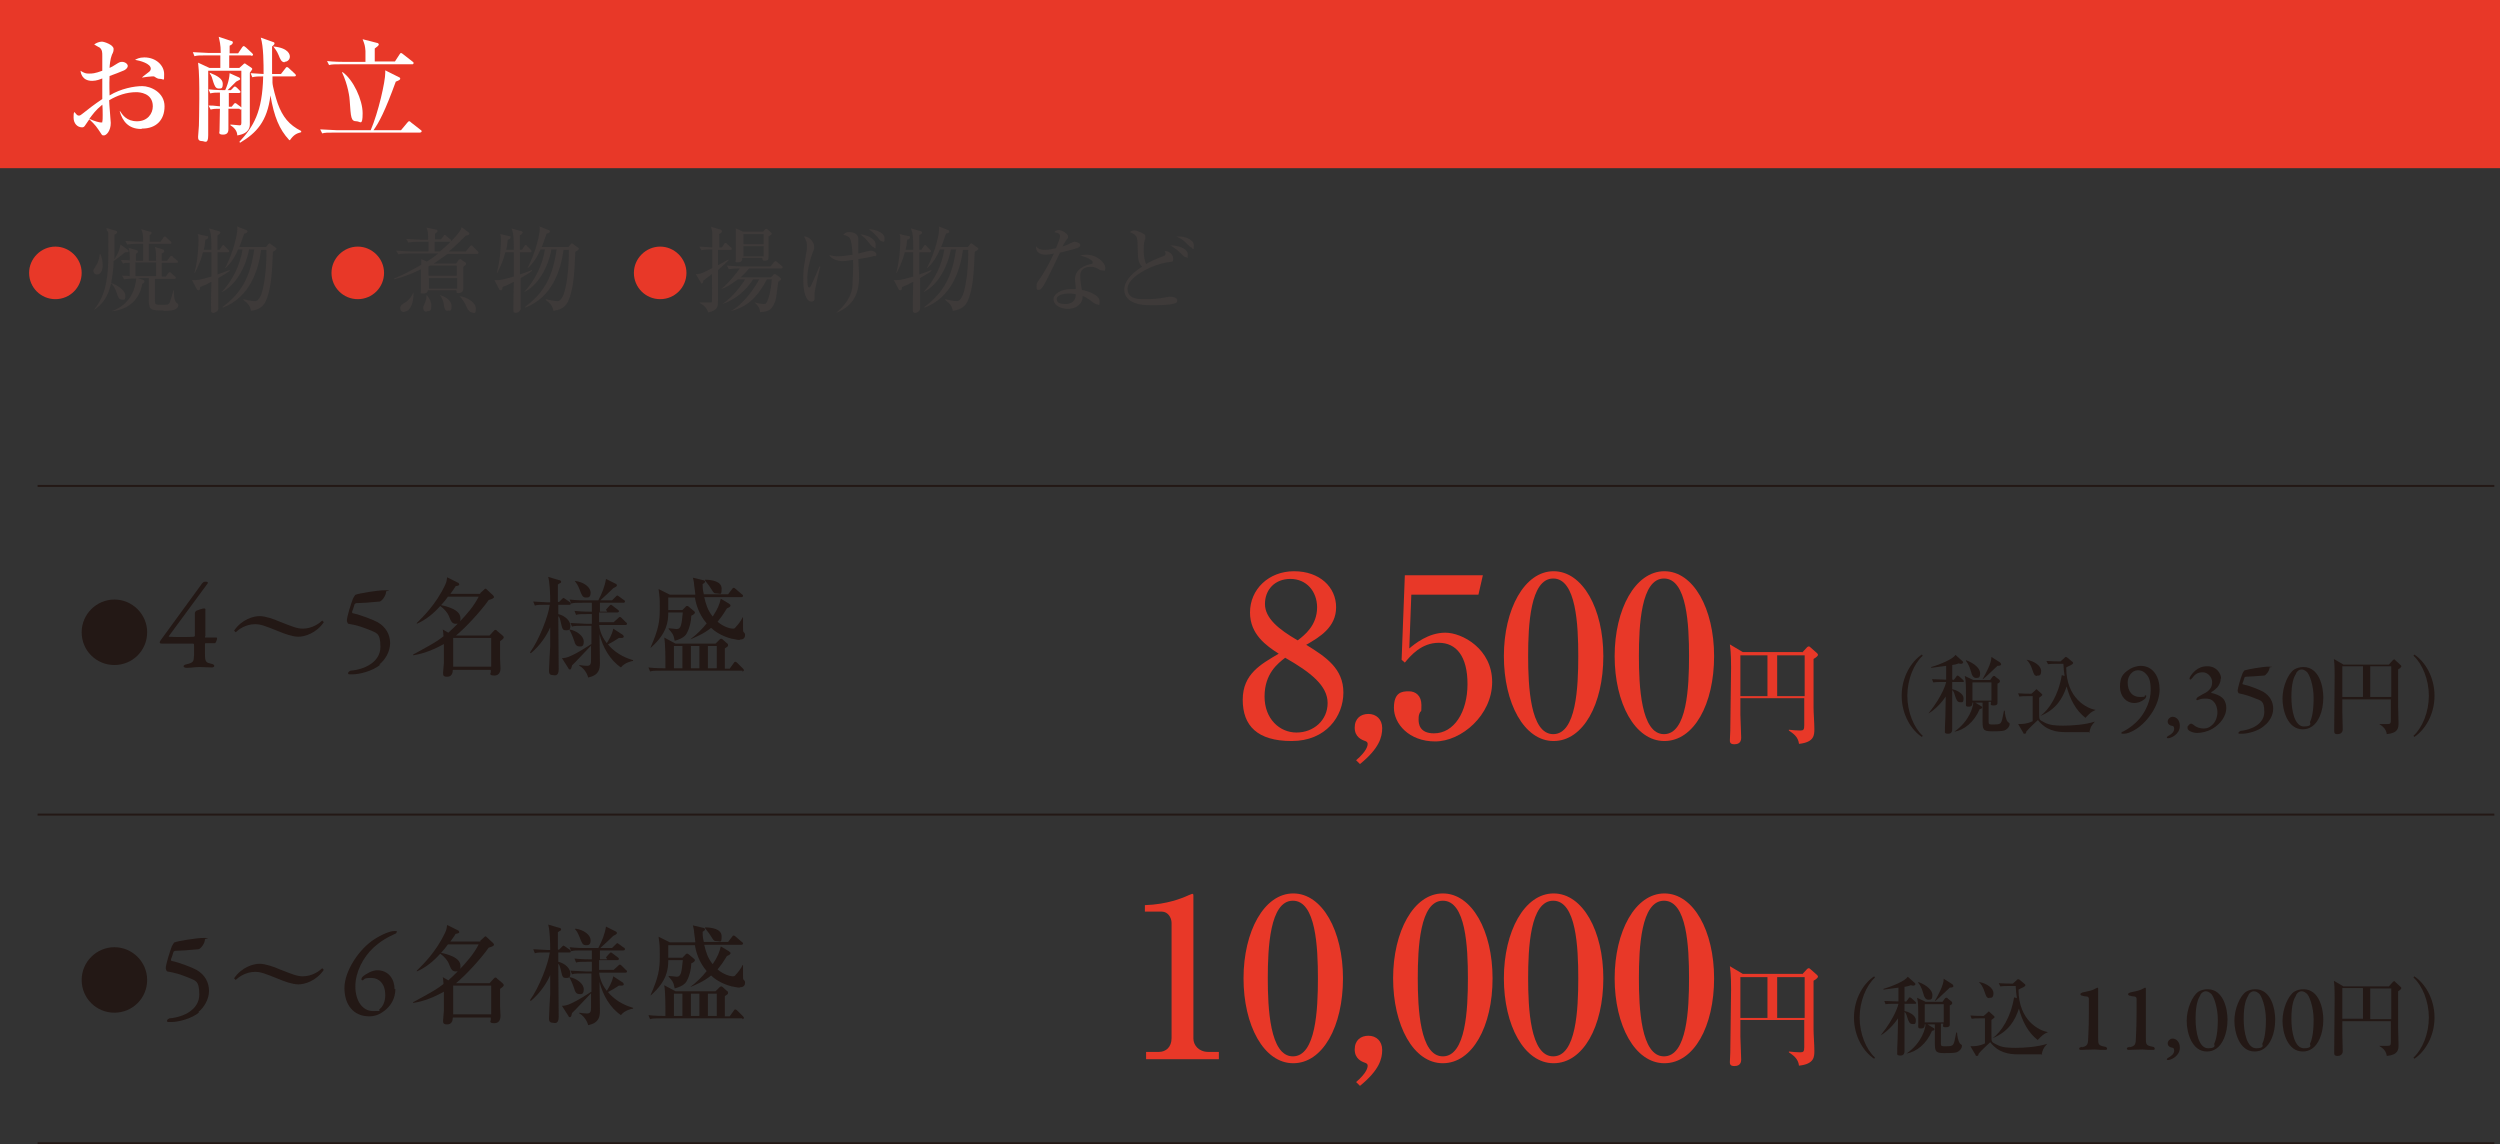 <?xml version="1.0" encoding="UTF-8"?>
<svg id="_レイヤー_2" data-name="レイヤー_2" xmlns="http://www.w3.org/2000/svg" viewBox="0 0 618.4 283">
  <rect x="0" y="0" width="618.4" height="283" fill="#333333" stroke="none"/>
  <defs>
    <style>
      .cls-1 {
        fill: none;
        stroke: #231815;
        stroke-miterlimit: 10;
        stroke-width: .5px;
      }

      .cls-2 {
        fill: #e83828;
      }

      .cls-3 {
        fill: #231815;
      }

      .cls-4 {
        fill: #3e3a39;
      }

      .cls-5 {
        fill: #fff;
      }
    </style>
  </defs>
  <g id="_レイヤー_2-2" data-name="レイヤー_2">
    <g>
      <path class="cls-3" d="M36.4,156.4c0,4.5-3.6,8.1-8.1,8.1s-8.1-3.6-8.1-8.1,3.7-8.1,8.1-8.1,8.1,3.6,8.1,8.1Z"/>
      <path class="cls-3" d="M50.7,157.5c0,0,0,.2.1.2h2.7c.1,0,.2,0,.2.2,0,.3-.3,1.1-.5,1.2h-2.3c0,0-.2,0-.2.2,0,.4,0,1.8,0,2.5,0,2,.3,2.1,1.6,2.4.5.1.7.3.7.5s-.1.4-.7.4c-.7,0-2-.1-2.9-.1-1.1,0-2.2.2-3.2.2-.5,0-.8-.2-.8-.4s.3-.4.8-.5c1.8-.4,1.7-.8,1.8-2.3,0-.6,0-2.2,0-2.4s0-.3-.2-.4c-.8,0-6.6,0-7.8,0-.3,0-.5-.1-.5-.3,0-.3.4-.7.8-1.3l9.7-13.3c.2-.2.4-.4.6-.4h.4c.3,0,.4.1.4.2s0,.2-.1.3l-9.5,12.9c-.1.2,0,.2,0,.2,1.2.1,5.2.1,6.2,0,0,0,.2-.2.2-.2v-5.7c0-.1.2-.4.3-.5.4-.2,1.6-.6,2-.6s.3.2.3.8v6Z"/>
      <path class="cls-3" d="M73.8,157.5c-1.5,0-3.6-.8-4.8-1.3-3.5-1.4-4.5-1.8-5.9-1.8-2.4,0-4.2,1.4-4.8,2l-.4-.4c1.9-2.8,4.8-3.6,6.3-3.6s3.7.8,4.8,1.3c3.3,1.3,4.5,1.8,5.9,1.8,2.4,0,4.2-1.4,4.8-2l.4.4c-1.9,2.8-4.8,3.6-6.3,3.6Z"/>
      <path class="cls-3" d="M94.1,164.4c-1.9,1.6-5.2,2.4-6.8,2.4s-.5,0-.7,0c-.3,0-.5,0-.5-.3s.4-.5.6-.6c3.6-.3,7.4-2.2,7.4-5.9s-1.1-3.4-3-4.3c-1.5-.6-3-1.1-4.9-1.4-.2,0-.4-.6-.4-.8,0-.9,1-4.1,1.5-5.4.2-.3.5-1,.7-1,.7-.3,5.3-1.1,7.3-1.1s.2.2.2.3c0,1.2-1.2,2.5-1.6,2.5-1.8.2-4.8.4-5.8.4-.1,0-.4.2-.4.3-.2.7-.5,1.6-.6,1.8,0,.2,0,.4.2.4,1.9.4,5,1.6,6.1,2.2,2.1,1.2,3.1,3.1,3.1,5.2s-1.2,4.1-2.7,5.3Z"/>
      <path class="cls-3" d="M118.8,146.7l1-.9c.1-.1.2-.2.3-.2s.3.2.4.3l1.5,1.4c.1.1.2.3.2.4,0,.3-.8.6-1.3.7-2.2,3.1-5.9,7-8.1,8.8h8.3l1-1.1c.2-.2.3-.3.4-.3s.3,0,.5.3l1.2,1c.2.2.4.3.4.6s-.6.7-.9.9c0,3.2,0,3.6,0,4.4,0,.4.1,2,.1,2.3s0,1.8-1.5,1.8-.9-.6-.9-.8v-.6h-9.4c0,1-.4,1.7-1.4,1.7s-1-.4-1-1,.2-2,.2-2.4c0-1.8,0-4.1,0-4.7-3.7,2.1-6.4,2.6-7.6,2.8v-.2c5.5-3,5.8-3.2,7.5-4.5,0-.3-.1-1.5-.2-1.7l1.4.8c.5-.4,1.6-1.5,2.7-2.6,1.8-1.9,3.6-3.9,4.8-6.3h-7.6c-.4.6-.9,1.2-1.7,2.1.6.1,1.9.4,3.1,1,.7.4,1.7,1,1.7,2.3s-.6,1.3-1.2,1.3c-.9,0-1.2-.7-1.7-2-.3-.7-1.1-1.7-2.1-2.4-1.6,1.8-3.5,3.4-5.8,4.4v-.2c1.4-1.4,4.7-4.5,7-9.4.4-.8.4-1.3.5-1.9l2.6,1.3c.2,0,.4.3.4.5s-.3.3-.9.4c-.2.4-.5.8-1.3,1.9h7.4ZM112.1,157.8v7.1h9.4v-7.1h-9.4Z"/>
      <path class="cls-3" d="M135.1,149.6c-1.6,0-2.2,0-2.8.2l-.4-1c1.6.1,3.4.2,3.7.2h.5c0-2.1-.1-4.9-.5-6.3l2.7.8c.3,0,.5.2.5.4s-.1.3-.2.3c-.3.2-.4.2-.6.4,0,.8,0,3,0,4.3h.3l.7-.7c.2-.2.3-.3.4-.3s.3.2.5.3l1,.7c.1,0,.3.2.3.4,0,.3-.2.3-.4.3h-2.7c0,.4,0,1.8,0,2.3,1.7.4,3,1.7,3,2.9s-.6,1.1-1.2,1.1-.8-.3-1-1.2c-.4-1.8-.5-2-.8-2.3,0,2.1.1,11.3.1,13.2s-1.2,1.4-1.4,1.4c-.7,0-1-.3-1-1s.2-4.7.3-6.2c0-.7,0-3.9,0-4.6-.8,1.9-2.5,4.5-4.8,6.4l-.2-.2c2.3-3.2,4.5-8.9,4.9-11.8h-.8ZM149.9,150.8l.8-.9c.3-.3.3-.3.4-.3s.2,0,.5.3l1.2.9c.1.1.3.2.3.4s-.2.3-.4.3h-4.5v2.4h3.6l1.1-1c.2-.2.3-.3.4-.3.2,0,.4.2.5.3l1,1c.2.1.3.3.3.4,0,.2-.2.3-.4.3h-6.5c.2,1.9,1.1,3.5,1.9,4.5.3-.5,1.3-2,1.6-3.6l2.3,1.5c.2.1.3.4.3.5,0,.2-.3.3-.4.3-.4,0-.5,0-.8,0-.7.5-1.9,1.2-2.7,1.6,2.2,2.7,5.2,3.6,6.2,3.9v.2c-.3,0-2.1.4-3,1.6-2.7-1.8-4.5-5-5.3-8.2,0,.5.1,6.8.1,7.1,0,1.5-.2,3-2.9,3.6-.4-1.5-1.5-2.6-2.2-2.9v-.2c.6.1,1.3.2,1.9.2.9,0,1-.5,1-1.6s0-2.9,0-3.4l-3.9,4.1c-.3.3-.5.5-.8.8-.2.9-.3,1-.5,1s-.3,0-.4-.3l-1.6-2.5c.5,0,1.3-.1,2.3-.6,1.6-.7,3.9-2.2,5-2.9v-4.5h-2c-1.6,0-2.2,0-2.8.2l-.4-.9c1.6.1,3.5.2,3.8.2h1.5v-2.4h-1.1c-1.6,0-2.2,0-2.8.2l-.4-1c1.6.2,3.4.2,3.7.2h.6v-2.2h-2.3c-1.6,0-2.2,0-2.8.2l-.4-1c1.6.2,3.1.2,3.8.2h3.3c.9-1.7,1.6-3.4,1.9-5.3l2.4,1.2c.1,0,.3.2.3.4s-.1.3-.9.7c-.6.6-2.2,2.1-3.2,3h2.9l.9-.9c.2-.2.3-.3.4-.3s.1,0,.5.3l1.1.8c.1,0,.3.2.3.4s-.2.3-.4.3h-5.8v2.2h1.8ZM140.9,155.7c1.7.3,3.5,1.6,3.5,3s-.7,1.2-1.1,1.2c-.8,0-1.1-.7-1.2-1.2-.6-1.7-.9-2.3-1.3-3h.1ZM142.3,143.7c2.2.3,3.8,1.6,3.8,2.9s-.7,1.2-1.2,1.2c-.8,0-1-.6-1.5-1.9-.5-1.3-.9-1.8-1.2-2.1h.1Z"/>
      <path class="cls-3" d="M183.7,165.9h-20.1c-1.6,0-2.2,0-2.8.2l-.4-1c1.6.2,3.5.2,3.8.2h.4c0-2.5,0-6-.3-7.6l2.8,1.5h9.9l.9-.9c.2-.2.3-.3.5-.3s.3.1.4.2l1,.9c.1,0,.3.2.3.5s-.2.4-.8.8c0,.8,0,4.3,0,5h1.2l1-1.4c.1-.2.2-.3.4-.3s.4.2.5.3l1.4,1.4c.2.2.2.3.2.4,0,.2-.2.3-.4.3ZM182.9,158.3c-.6,0-1.6-.3-1.9-.3-2.7-.7-4.4-2-5.1-2.7-1.8,1.5-4.1,2.4-5,2.8h-.1c1.6-1.2,2.9-2.5,4-3.9-2-2.3-2.7-5-2.9-6.4h-6.6c0,.9,0,1.7,0,3.1h3.5l.7-.7c.2-.3.3-.3.5-.3s.3.1.4.2l1.2,1s.3.2.3.4-.2.5-.9.8c0,1.2-.4,3-1,4.1-.3.7-.9,1.5-3.1,2.1-.3-1.6-.6-1.9-1.5-2.9v-.2c.3,0,1.8.2,2,.2,1.1,0,1.2-1.2,1.5-4.1h-3.6c0,2.1-.2,5.1-4.3,8.7h-.1c2-4.5,2.3-6.5,2.3-9.5s0-2.7-.3-5l2.8,1.4h6.3c0-.3-.2-1.6-.3-2.4,0-.6-.2-1.3-.3-1.8l2.5.6c.3,0,.5.2.5.4s-.3.4-.6.6c0,.6,0,1.3.3,2.5h6l1-1.3c.2-.3.3-.3.4-.3s.3.1.5.3l1.5,1.3c.2.1.3.2.3.4s-.2.3-.4.3h-9.2c.4,1.7.8,3.2,2.1,4.8,1.3-2,1.6-2.8,2-4.4l2,1.2c.3.2.4.3.4.5s-.2.4-.9.7c-1.1,1.8-1.5,2.3-2.3,3.3,1.5,1.3,3.2,1.7,3.7,1.7s.6-.1.8-.4c.5-.5,1.3-1.5,1.7-2.4h.1c0,.4,0,2.3,0,2.7s0,.7.1.9c.3.3.4.4.4.8,0,1.1-1,1.1-1.2,1.1ZM168.8,159.8h-2.1v5.5h2.1v-5.5ZM173,159.8h-2.1v5.5h2.1v-5.5ZM177.3,146.8c-.7,0-.8-.2-1.3-1-.5-.8-.7-1.1-1.6-2.2v-.2c1.7,0,4.1.4,4.1,2.2s-.3,1.2-1.2,1.2ZM177.3,159.8h-2.2v5.5h2.2v-5.5Z"/>
      <path class="cls-3" d="M36.4,242.4c0,4.5-3.6,8.1-8.1,8.1s-8.1-3.6-8.1-8.1,3.7-8.1,8.1-8.1,8.1,3.6,8.1,8.1Z"/>
      <path class="cls-3" d="M49.3,250.4c-1.9,1.6-5.2,2.4-6.8,2.4s-.5,0-.7,0c-.3,0-.5,0-.5-.3s.4-.5.6-.6c3.6-.3,7.4-2.2,7.4-5.9s-1.1-3.4-3-4.3c-1.5-.6-3-1.1-4.9-1.4-.2,0-.4-.6-.4-.8,0-.9,1-4.1,1.5-5.4.2-.3.5-1,.7-1,.7-.3,5.3-1.1,7.3-1.1s.2.2.2.3c0,1.2-1.2,2.5-1.6,2.5-1.8.2-4.8.4-5.8.4-.1,0-.4.2-.4.3-.2.7-.5,1.6-.6,1.8,0,.2,0,.4.2.4,1.9.4,5,1.6,6.1,2.2,2.1,1.2,3.1,3.1,3.1,5.2s-1.2,4.1-2.7,5.3Z"/>
      <path class="cls-3" d="M73.8,243.5c-1.5,0-3.6-.8-4.8-1.3-3.5-1.4-4.5-1.8-5.9-1.8-2.4,0-4.2,1.4-4.8,2l-.4-.4c1.9-2.8,4.8-3.6,6.3-3.6s3.7.8,4.8,1.3c3.3,1.3,4.5,1.8,5.9,1.8,2.4,0,4.2-1.4,4.8-2l.4.4c-1.9,2.8-4.8,3.6-6.3,3.6Z"/>
      <path class="cls-3" d="M97.8,244.6c0,2.5-1.2,4.3-2.8,5.5-1.2.9-2.3,1.3-3.7,1.3-3.8,0-6.1-2.8-6.1-7s3.6-9.6,7.3-12c2-1.3,4-2.1,5-2.1s.6,0,.6.3-.2.3-.6.5c-1.3.6-3,1.4-5.1,3.3-2.6,2.4-4.5,6.1-4.5,9.6s1.7,6.1,4.4,6.1,1.1-.1,1.6-.5c.8-.6,1.4-1.8,1.4-3.5,0-2.7-1.5-4.2-3.5-4.2s-1.6.4-2.1.6c0,0-.3,0-.3-.2s0-.4.3-.7c.3-.3,1.1-.8,1.7-1.1.6-.3,1.4-.5,1.9-.5,2.9,0,4.3,2.3,4.3,4.7Z"/>
      <path class="cls-3" d="M118.8,232.7l1-.9c.1-.1.2-.2.3-.2s.3.2.4.3l1.5,1.4c.1.1.2.3.2.4,0,.3-.8.6-1.3.7-2.2,3.1-5.9,7-8.1,8.8h8.3l1-1.1c.2-.2.3-.3.4-.3s.3,0,.5.3l1.2,1c.2.2.4.3.4.6s-.6.7-.9.9c0,3.2,0,3.6,0,4.4,0,.4.1,2,.1,2.3s0,1.8-1.5,1.8-.9-.6-.9-.8v-.6h-9.4c0,1-.4,1.7-1.4,1.7s-1-.4-1-1,.2-2,.2-2.4c0-1.8,0-4.1,0-4.7-3.7,2.1-6.4,2.6-7.6,2.8v-.2c5.5-3,5.8-3.2,7.5-4.5,0-.3-.1-1.5-.2-1.7l1.4.8c.5-.4,1.6-1.5,2.7-2.6,1.8-1.9,3.6-3.9,4.8-6.3h-7.6c-.4.6-.9,1.2-1.7,2.1.6.1,1.9.4,3.1,1,.7.4,1.7,1,1.7,2.3s-.6,1.3-1.2,1.3c-.9,0-1.2-.7-1.7-2-.3-.7-1.1-1.7-2.1-2.4-1.6,1.8-3.5,3.4-5.8,4.4v-.2c1.4-1.4,4.7-4.5,7-9.4.4-.8.4-1.3.5-1.9l2.6,1.3c.2,0,.4.3.4.5s-.3.3-.9.4c-.2.4-.5.8-1.3,1.9h7.4ZM112.1,243.8v7.1h9.4v-7.1h-9.4Z"/>
      <path class="cls-3" d="M135.1,235.6c-1.6,0-2.2,0-2.8.2l-.4-1c1.6.1,3.4.2,3.7.2h.5c0-2.1-.1-4.9-.5-6.3l2.7.8c.3,0,.5.2.5.4s-.1.3-.2.3c-.3.2-.4.2-.6.4,0,.8,0,3,0,4.3h.3l.7-.7c.2-.2.3-.3.4-.3s.3.2.5.3l1,.7c.1,0,.3.2.3.4,0,.3-.2.3-.4.3h-2.7c0,.4,0,1.8,0,2.3,1.7.4,3,1.7,3,2.9s-.6,1.1-1.2,1.1-.8-.3-1-1.2c-.4-1.8-.5-2-.8-2.3,0,2.1.1,11.3.1,13.2s-1.2,1.4-1.4,1.4c-.7,0-1-.3-1-1s.2-4.7.3-6.2c0-.7,0-3.9,0-4.6-.8,1.9-2.5,4.5-4.8,6.4l-.2-.2c2.3-3.2,4.5-8.9,4.9-11.8h-.8ZM149.9,236.8l.8-.9c.3-.3.3-.3.4-.3s.2,0,.5.3l1.2.9c.1.1.3.2.3.4s-.2.3-.4.3h-4.5v2.4h3.6l1.1-1c.2-.2.3-.3.4-.3.2,0,.4.2.5.3l1,1c.2.1.3.3.3.4,0,.2-.2.3-.4.3h-6.5c.2,1.9,1.1,3.5,1.9,4.5.3-.5,1.3-2,1.6-3.6l2.3,1.5c.2.1.3.4.3.5,0,.2-.3.3-.4.3-.4,0-.5,0-.8,0-.7.5-1.9,1.2-2.7,1.6,2.2,2.7,5.2,3.6,6.2,3.9v.2c-.3,0-2.1.4-3,1.6-2.7-1.8-4.5-5-5.3-8.2,0,.5.1,6.8.1,7.1,0,1.5-.2,3-2.9,3.6-.4-1.5-1.5-2.6-2.2-2.9v-.2c.6.1,1.3.2,1.9.2.9,0,1-.5,1-1.6s0-2.9,0-3.4l-3.9,4.1c-.3.3-.5.5-.8.8-.2.9-.3,1-.5,1s-.3,0-.4-.3l-1.6-2.5c.5,0,1.3-.1,2.3-.6,1.6-.7,3.9-2.2,5-2.9v-4.5h-2c-1.6,0-2.2,0-2.8.2l-.4-.9c1.6.1,3.5.2,3.8.2h1.5v-2.4h-1.1c-1.6,0-2.2,0-2.8.2l-.4-1c1.6.2,3.4.2,3.7.2h.6v-2.2h-2.3c-1.6,0-2.2,0-2.8.2l-.4-1c1.6.2,3.1.2,3.8.2h3.3c.9-1.7,1.6-3.4,1.9-5.3l2.4,1.2c.1,0,.3.2.3.4s-.1.3-.9.7c-.6.6-2.2,2.1-3.2,3h2.9l.9-.9c.2-.2.3-.3.4-.3s.1,0,.5.3l1.1.8c.1,0,.3.2.3.4s-.2.3-.4.3h-5.8v2.2h1.8ZM140.9,241.7c1.7.3,3.5,1.6,3.5,3s-.7,1.2-1.1,1.2c-.8,0-1.1-.7-1.2-1.2-.6-1.7-.9-2.3-1.3-3h.1ZM142.3,229.7c2.2.3,3.8,1.6,3.8,2.9s-.7,1.2-1.2,1.2c-.8,0-1-.6-1.5-1.9-.5-1.3-.9-1.8-1.2-2.1h.1Z"/>
      <path class="cls-3" d="M183.7,251.9h-20.1c-1.6,0-2.2,0-2.8.2l-.4-1c1.6.2,3.5.2,3.8.2h.4c0-2.5,0-6-.3-7.6l2.8,1.5h9.9l.9-.9c.2-.2.3-.3.5-.3s.3.1.4.2l1,.9c.1,0,.3.2.3.5s-.2.4-.8.8c0,.8,0,4.3,0,5h1.2l1-1.4c.1-.2.2-.3.4-.3s.4.2.5.3l1.4,1.4c.2.2.2.3.2.4,0,.2-.2.3-.4.3ZM182.9,244.3c-.6,0-1.6-.3-1.9-.3-2.7-.7-4.4-2-5.1-2.7-1.8,1.5-4.1,2.4-5,2.8h-.1c1.6-1.2,2.9-2.5,4-3.9-2-2.3-2.7-5-2.9-6.4h-6.6c0,.9,0,1.7,0,3.1h3.5l.7-.7c.2-.3.3-.3.5-.3s.3.1.4.2l1.2,1s.3.2.3.4-.2.5-.9.8c0,1.2-.4,3-1,4.1-.3.7-.9,1.5-3.1,2.1-.3-1.6-.6-1.9-1.5-2.9v-.2c.3,0,1.8.2,2,.2,1.1,0,1.2-1.2,1.5-4.1h-3.6c0,2.1-.2,5.1-4.3,8.7h-.1c2-4.5,2.3-6.5,2.3-9.5s0-2.7-.3-5l2.8,1.4h6.3c0-.3-.2-1.6-.3-2.4,0-.6-.2-1.3-.3-1.8l2.5.6c.3,0,.5.2.5.4s-.3.4-.6.6c0,.6,0,1.3.3,2.5h6l1-1.3c.2-.3.3-.3.4-.3s.3.1.5.3l1.5,1.3c.2.1.3.2.3.4s-.2.3-.4.3h-9.2c.4,1.7.8,3.2,2.1,4.8,1.3-2,1.6-2.8,2-4.4l2,1.2c.3.2.4.3.4.5s-.2.4-.9.7c-1.1,1.8-1.5,2.3-2.3,3.3,1.5,1.3,3.2,1.7,3.7,1.7s.6-.1.8-.4c.5-.5,1.3-1.5,1.7-2.4h.1c0,.4,0,2.3,0,2.7s0,.7.1.9c.3.3.4.4.4.8,0,1.1-1,1.1-1.2,1.1ZM168.8,245.8h-2.1v5.5h2.1v-5.5ZM173,245.8h-2.1v5.5h2.1v-5.5ZM177.3,232.8c-.7,0-.8-.2-1.3-1-.5-.8-.7-1.1-1.6-2.2v-.2c1.7,0,4.1.4,4.1,2.2s-.3,1.2-1.2,1.2ZM177.3,245.8h-2.2v5.5h2.2v-5.5Z"/>
    </g>
    <g>
      <path class="cls-2" d="M20.2,67.5c0,3.6-2.9,6.5-6.5,6.5s-6.5-2.9-6.5-6.5,3-6.5,6.5-6.5,6.5,2.9,6.5,6.5Z"/>
      <path class="cls-4" d="M24,67.9c-.5,0-.9-.4-.9-.8s0-.4.6-1.3c.8-1.2.9-2.3,1-3h.1c.2.4.6,1.4.6,2.8,0,2-1,2.3-1.4,2.3ZM30.8,62.5c-.5.5-2.6,2-2.7,2.1,0,1.8-.3,3.6-.6,5.4,1.5.5,3.5,1.8,3.5,3.1s-.3,1-.9,1-.9-.5-1.2-1.6c-.2-.5-.6-1.7-1.4-2.4-.5,1.9-1.2,4.6-4.3,6.6h0c1.7-2.2,3.6-5,3.6-13.6s0-4.4-.5-6.7l2.4.7c0,0,.3.1.3.3s0,.2-.7.7c0,3,0,4.6,0,6,.2-.3,1.2-1.7,1.5-3.6l1.8,1.3c.1,0,.2.2.2.3,0,.4-.7.3-.8.3ZM40.5,76.8c-3,0-3.7,0-3.7-2.6s0-4.5,0-5.4h-2.7l1.2.4c.1,0,.4.1.4.4s0,.3-.5.6c-.9,4.9-4.5,6.5-7.6,6.8h0c5.2-1.9,5.9-6.2,6.1-8.1-.8,0-1.9,0-3,.2l-.5-.9c1,0,1.1,0,1.9.1,0-.5,0-2.9,0-3.3-.7,0-1.1,0-1.7.2l-.5-.9c1,0,1.9.1,2.2.1,0-1.5,0-2.1-.3-3.1l2,.6c.2,0,.3.1.3.3s0,.2-.1.3c0,0-.4.3-.4.4,0,.3,0,1.4,0,1.6h1.8v-4.2h-1.2c-.6,0-1.7,0-2.7.2l-.5-.9c1.4.1,2.8.2,3.5.2h.9c0-1.9-.1-2.3-.5-3.1l2.2.6c.3,0,.4.2.4.3,0,.3-.4.5-.5.6,0,.4,0,.5,0,.9v.7h2.7l.7-1c0-.1.2-.3.3-.3s.3,0,.4.2l1.1,1c.1.1.2.2.2.4s-.2.2-.3.2h-5.3c0,1.2,0,1.5,0,4.2h1.8c0-2.1,0-2.4-.3-3.4l2,.6c.1,0,.3.2.3.4s0,.2-.1.3c0,0-.4.3-.5.3v1.8h1.3l.7-.9c.1-.2.2-.3.4-.3s.3.1.4.3l1,.8c.1.1.2.2.2.4,0,.2-.2.2-.4.2h-3.6v3.4h1l.6-.8c0-.1.3-.3.4-.3s.3.2.4.3l.9.8c.1.1.2.2.2.3,0,.2-.2.3-.3.3h-4.9c0,.6,0,4.4,0,4.7,0,1.7,0,1.7,1.6,1.7s1.8,0,2.1-.6c.2-.5.8-2.6.9-3h.1c0,.8,0,2.8.8,3.2.2.1.3.2.3.4,0,1.5-2.3,1.5-3.7,1.5ZM38.6,64.9h-5.1v3.4h5.1c0-.3,0-3.3,0-3.4Z"/>
      <path class="cls-4" d="M54,68.8c0,2.8,0,3.3,0,4.6,0,.8,0,2.1,0,2.9s-1,1.1-1.2,1.1c-.5,0-.6-.3-.6-.6s0-.9,0-1.1c0-1.7,0-2.3.1-6-1.7.9-2.3,1.1-2.8,1.3,0,.4,0,.8-.4.8s-.4-.3-.5-.4l-1.1-2.1c1.4,0,1.8,0,4.8-.9,0-2,0-4.3,0-6h-2.1c-.7,2.8-1.7,4.4-2,5.1h-.1c.9-3.4,1-7,1-8s0-1.1-.2-1.6l2.2.5c.2,0,.4,0,.4.3s-.3.5-.7.6c-.1,1.1-.2,1.8-.4,2.5h1.9c0-3.2-.1-4.2-.6-5.3l2.5.7c.1,0,.3.2.3.3,0,.3-.4.5-.7.7,0,.5,0,2.9,0,3.6h.5l.6-.9c.1-.1.2-.3.3-.3s.3.1.4.3l.9.9c0,0,.2.2.2.3,0,.2-.2.3-.3.3h-2.6c0,1.5,0,4,0,5.5.5-.2,2.6-.9,3-1.1v.2c-.6.5-1.3.9-3,1.9ZM67.5,62.5c-.2,4.8-.4,9.1-1.8,12.1-.9,1.8-2.5,2.1-3.6,2.3-.2-1-.5-1.7-1.9-2.7v-.2c1.6.4,2.5.5,2.8.5s.9,0,1.6-1.6c.8-2.1,1.4-7.1,1.3-11.1h-1.3c-.7,5.2-2.9,11.8-9.5,14.3v-.2c4.8-3.6,6.8-7.5,7.8-14.2h-1.3c-.9,4.8-3.5,9-6.8,10.6h0c2.8-3,4.6-6.8,5.2-10.6h-1.1c-.7,1.7-1.7,3.3-3.1,4.6h-.1c2.2-4.3,3-8.5,3-9.5s0-.4-.1-.8l2.3.9c.2,0,.3.2.3.4,0,.3-.4.4-.8.5-.6,1.8-1,2.8-1.2,3.3h6.6l.5-.6c.1-.2.3-.3.3-.3s.3,0,.4.2l1.1.8c.2.1.3.2.3.3,0,.3-.5.6-.8.7Z"/>
      <path class="cls-2" d="M95,67.5c0,3.6-2.9,6.5-6.5,6.5s-6.5-2.9-6.5-6.5,3-6.5,6.5-6.5,6.5,2.9,6.5,6.5Z"/>
      <path class="cls-4" d="M118.5,62.8h-7.8c-1.6,1.2-3.1,2.2-3.4,2.4h5.5l.6-.8c.1-.2.3-.3.4-.3s.2,0,.4.2l.9.6c0,0,.2.2.2.3s0,.3-.7.8c0,1.8,0,3.1,0,3.3,0,.7,0,2.2,0,2.2,0,1-1.1,1-1.3,1-.4,0-.4-.3-.4-.7h-7.1c0,.4-.2.8-1.1.8s-.6-.2-.6-.6,0-1.7,0-2c0-.5,0-2.3,0-3.4-1.8.9-3.6,1.7-6.6,2.5v-.2c3.1-1.3,4.9-2.4,6.7-3.4,0-.5,0-.9,0-1.4l1.4.6c.5-.3,1.7-1.1,2.8-2h-7.2c-.6,0-1.7,0-2.7.2l-.5-.9c1.6.1,3.2.2,3.5.2h4.5c0-1,0-1.1,0-2.4h-2.3c-.6,0-1.7,0-2.7.2l-.5-.9c1.6.1,3.2.2,3.5.2h1.9c0-1.7,0-1.9-.4-3l2.4.5c.2,0,.3.1.3.3s0,.3-.6.7v1.4h1.5l.6-.8c.1-.2.2-.3.3-.3s.3.1.4.3l1,.8c.1,0,.2.3.2.4s-.1.2-.3.2h-3.8v2.4h1.3c1-.8,3.3-2.8,4.8-4.8.4-.6.5-.8.6-1.2l1.6,1.2c.2.1.3.3.3.4,0,.3-.3.4-.9.5-1.6,1.6-2.8,2.8-4.2,3.9h4.2l1-1.2c.2-.2.3-.3.4-.3s.3.1.4.3l1.2,1.2c.1.1.2.3.2.3,0,.2-.2.3-.3.3ZM100,77.2c-.6,0-1-.4-1-1s.5-1,1.1-1.3c.6-.3,1.7-1.3,2.1-2.5h.1c0,3.3-1.2,4.7-2.3,4.7ZM105.5,77.1c-.5,0-.8-.3-.8-.9s0-.3.3-1c.4-1,.5-1.3.5-2.2h.1c.3.4,1.1,1.4,1.1,2.6s-.3,1.4-1.1,1.4ZM113.1,65.7h-6.7l-.4.2v2.3h7v-2.5ZM113.1,68.8h-7v2.6h7v-2.6ZM110.8,76.9c-.7,0-.8-.4-1-1.4,0-.4-.3-1.7-1-2.5h0c1,.2,2.9,1.2,2.9,2.7s-.4,1.1-1,1.1ZM116.8,77.3c-.4,0-1-.4-1.4-1.4-.4-1.1-1.2-2.1-1.7-2.6h0c1.2,0,4,1.3,4,3s-.5,1-.9,1Z"/>
      <path class="cls-4" d="M128.8,68.8c0,2.8,0,3.3,0,4.6,0,.8,0,2.1,0,2.9s-1,1.1-1.2,1.1c-.5,0-.6-.3-.6-.6s0-.9,0-1.1c0-1.7,0-2.3.1-6-1.7.9-2.3,1.1-2.8,1.3,0,.4,0,.8-.4.8s-.4-.3-.5-.4l-1.1-2.1c1.4,0,1.8,0,4.8-.9,0-2,0-4.3,0-6h-2.1c-.7,2.8-1.7,4.4-2,5.1h-.1c.9-3.4,1-7,1-8s0-1.1-.2-1.6l2.2.5c.2,0,.4,0,.4.3s-.3.5-.7.6c-.1,1.1-.2,1.8-.4,2.5h1.9c0-3.2-.1-4.2-.6-5.3l2.5.7c.1,0,.3.2.3.3,0,.3-.4.5-.7.7,0,.5,0,2.9,0,3.6h.5l.6-.9c.1-.1.2-.3.3-.3s.3.1.4.3l.9.9c0,0,.2.2.2.3,0,.2-.2.3-.3.3h-2.6c0,1.5,0,4,0,5.5.5-.2,2.6-.9,3-1.1v.2c-.6.5-1.3.9-3,1.9ZM142.3,62.5c-.2,4.8-.4,9.1-1.8,12.1-.9,1.8-2.5,2.1-3.6,2.3-.2-1-.5-1.7-1.9-2.7v-.2c1.6.4,2.5.5,2.8.5s.9,0,1.6-1.6c.8-2.1,1.4-7.1,1.3-11.1h-1.3c-.7,5.2-2.9,11.8-9.5,14.3v-.2c4.8-3.6,6.8-7.5,7.8-14.2h-1.3c-.9,4.8-3.5,9-6.8,10.6h0c2.8-3,4.6-6.8,5.2-10.6h-1.1c-.7,1.7-1.7,3.3-3.1,4.6h-.1c2.2-4.3,3-8.5,3-9.5s0-.4-.1-.8l2.3.9c.2,0,.3.2.3.4,0,.3-.4.4-.8.5-.6,1.8-1,2.8-1.2,3.3h6.6l.5-.6c.1-.2.3-.3.3-.3s.3,0,.4.2l1.1.8c.2.1.3.2.3.3,0,.3-.5.6-.8.7Z"/>
      <path class="cls-2" d="M169.8,67.5c0,3.6-2.9,6.5-6.5,6.5s-6.5-2.9-6.5-6.5,3-6.5,6.5-6.5,6.5,2.9,6.5,6.5Z"/>
      <path class="cls-4" d="M178.5,61.3l.6-.9c0-.1.2-.3.4-.3s.3.2.4.3l.9.8c.2.1.2.3.2.4,0,.2-.2.2-.3.2h-3.1v3.8c.3-.1,2.5-1.4,2.6-1.4v.2c-.4.4-1.1,1.1-2.6,2.4v2.3c0,.8,0,4.4,0,5.1,0,1.7,0,2.5-2.4,3.1-.4-1.3-1.5-2.1-2.1-2.3v-.2c.8,0,1.7,0,2.5,0s.4,0,.5-.4c.1-1.3,0-5.2,0-6.6-1.1.8-1.4,1.1-2.1,1.6-.1.6-.2.7-.4.7s-.2,0-.3-.3l-1.2-2c1.3,0,1.8-.3,4.1-1.5,0-3,0-3.4,0-4.6-.9,0-1.8,0-2.7.2l-.5-.9c1.2.1,1.9.1,3.2.2,0-.5,0-2.8,0-3.3,0-.5,0-.6-.3-1.8l2.3.7c.1,0,.4.2.4.4s-.2.4-.7.7c0,.5,0,2.2,0,3.3h.9ZM190.7,68.6l.5-.5c.1-.2.3-.3.4-.3s.2,0,.5.2l.8.6c.2.2.3.3.3.4,0,.2-.1.3-.7.7-.5,3.9-.5,4.5-1.1,5.6-.3.7-.9,1.9-3.4,1.9,0-1.2-.9-2-1.4-2.4h0c1.5.4,2.2.4,2.3.4.4,0,.6,0,.9-.7.4-1,.9-2.4,1.1-5.4h-1.2c-2.7,5.2-5.6,7-9,7.9h0c3.2-1.7,6-5.8,7.1-7.9h-1.5c-1.8,2.8-4.4,5-7.6,6.1h0c2.7-1.8,5-5,5.6-6.1h-1.8c-.3.2-2.4,1.9-4.1,2.4h0c1.8-1.4,3.9-4.1,4.6-5.1-.6,0-1.7,0-2.7.2l-.5-.9c1.4.1,2.8.2,3.5.2h7.3l.8-1c.2-.2.3-.3.4-.3s.2,0,.4.2l1.2,1c.1.1.2.2.2.3,0,.2-.2.3-.3.3h-8c-.9,1.1-1.7,1.8-2.1,2.2h7.6ZM188.8,57.3l.3-.4c.2-.2.3-.3.4-.3s.3,0,.4.2l.8.7c0,0,.2.2.2.3s-.1.3-.8.7c0,.8,0,4.4,0,5.2s-.6.8-1,.8-.6-.3-.5-.7h-5c0,.4,0,1.1-1,1.1s-.6-.2-.6-.6,0-2.2,0-2.6c0-2.4,0-3.8,0-5.2l1.8.8h4.8ZM183.9,57.9v2.5h5v-2.5h-5ZM183.9,60.9v2.5h5v-2.5h-5Z"/>
      <path class="cls-4" d="M201.7,71.2c0,.4-.2.9-.2,1.3v1.4c0,.6-.5.7-.8.7-1.3,0-2-2.3-2-5.4s.1-2.7.9-7.6c0-.3,0-.7,0-1,0-.7-.3-1.4-.7-2.1,1.6,0,2.5,1.7,2.5,2.5s-.1.7-.4,1.5c-.6,1.7-1.3,4.1-1.3,6.3s.2,2.3.5,2.3.4-.5.5-.6c.4-.8,1.9-4.3,2-4.6h.2c-.2.8-1.1,4.6-1.2,5.3ZM216.3,63.3c-.5.2-3.3.7-4,.8,0,.5.2,2.7.2,4.4,0,5-2.1,7.4-5.7,8.9h0c3.8-3.1,4.1-6,4.1-7.5.1-2.2.2-4.7.1-5.6-.5,0-1.8.3-2.4.3-1.9,0-3.1-.8-3.5-1.5,1,.2,1.3.3,1.9.3,1.3,0,2.8-.2,3.9-.4-.3-4.4-.6-4.5-2.3-4.9.5-.7,1.2-.7,1.4-.7s2.3,0,2.3,1.7,0,1.4,0,1.6c0,.9,0,1.5,0,2,1.5-.3,1.9-.5,2.5-.6.3,0,.4-.1.6-.1.7,0,1.4.5,1.4.9s-.2.4-.4.5ZM216.1,61.1c-.3,0-.4-.1-1.2-1.1-.9-1.1-1.3-1.5-2.1-2,1.1,0,3.8.8,3.8,2.5s-.2.7-.5.7ZM218.2,59.7c-.3,0-.4-.1-1.2-1.1-.1-.1-.9-1.1-2.1-1.9,1.5,0,3.9.8,3.9,2.2s-.3.8-.6.8Z"/>
      <path class="cls-4" d="M227.6,68.8c0,2.8,0,3.3,0,4.6,0,.8,0,2.1,0,2.9s-1,1.1-1.2,1.1c-.5,0-.6-.3-.6-.6s0-.9,0-1.1c0-1.7,0-2.3.1-6-1.7.9-2.3,1.1-2.8,1.3,0,.4,0,.8-.4.8s-.4-.3-.5-.4l-1.1-2.1c1.4,0,1.8,0,4.8-.9,0-2,0-4.3,0-6h-2.1c-.7,2.8-1.7,4.4-2,5.1h-.1c.9-3.4,1-7,1-8s0-1.1-.2-1.6l2.2.5c.2,0,.4,0,.4.3s-.3.5-.7.6c-.1,1.1-.2,1.8-.4,2.5h1.9c0-3.2-.1-4.2-.6-5.3l2.5.7c.1,0,.3.2.3.3,0,.3-.4.5-.7.7,0,.5,0,2.9,0,3.6h.5l.6-.9c.1-.1.2-.3.3-.3s.3.1.4.3l.9.9c0,0,.2.2.2.3,0,.2-.2.3-.3.3h-2.6c0,1.5,0,4,0,5.5.5-.2,2.6-.9,3-1.1v.2c-.6.5-1.3.9-3,1.9ZM241.1,62.5c-.2,4.8-.4,9.1-1.8,12.1-.9,1.8-2.5,2.1-3.6,2.3-.2-1-.5-1.7-1.9-2.7v-.2c1.6.4,2.5.5,2.8.5s.9,0,1.6-1.6c.8-2.1,1.4-7.1,1.3-11.1h-1.3c-.7,5.2-2.9,11.8-9.5,14.3v-.2c4.8-3.6,6.8-7.5,7.8-14.2h-1.3c-.9,4.8-3.5,9-6.8,10.6h0c2.8-3,4.6-6.8,5.2-10.6h-1.1c-.7,1.7-1.7,3.3-3.1,4.6h-.1c2.2-4.3,3-8.5,3-9.5s0-.4-.1-.8l2.3.9c.2,0,.3.2.3.4,0,.3-.4.4-.8.5-.6,1.8-1,2.8-1.2,3.3h6.6l.5-.6c.1-.2.3-.3.3-.3s.3,0,.4.2l1.1.8c.2.1.3.2.3.3,0,.3-.5.6-.8.7Z"/>
      <path class="cls-4" d="M266.9,61.2c-.4.2-2.2.7-4.7,1.3-.6,1.2-3.1,6.5-3.7,7.5-.5.9-1,1.7-1.5,1.7s-.6,0-.6-.9.3-1.1.5-1.4c1.6-2.2,3.1-5.2,3.8-6.7-.5.1-1.2.3-2.1.3-1.4,0-2.5-.7-2.3-2.1.5.8,1.3.9,2.2.9s1.8-.2,2.7-.4c.5-1.3,1-2.4,1-2.9s-.1-.8-1.4-1.1c.3-.3.7-.5,1.1-.5.9,0,2.3,1,2.3,1.6s0,.2-.6,1.1c-.3.5-.5.8-.8,1.4.5-.2,1.2-.4,1.7-.7,1-.5,1.1-.5,1.4-.5s1.3.3,1.3.8-.2.4-.4.5ZM272.6,66.9c-.1,0-.4,0-.8-.3-.8-.4-1.1-.6-1.9-.6-2.4,0-2.7,1.3-2.7,2.4s.3,2.6.4,3.3c1.8.4,4.4,1.3,4.4,2.8s-.2.8-.6.8-1.2-.6-1.8-1.1c-.9-.6-1.3-.8-1.8-1,0,.5,0,1.4-.9,2.2-.9.9-2.2,1-2.8,1-1.9,0-3.5-1-3.5-2.4s2.1-2.5,4.3-2.5.8,0,1.2,0c0-.8-.2-1.9-.2-2.4,0-2.5,2.4-3.5,4-3.8.2,0,.4,0,.4-.4s-.8-1.1-3.1-1.7c.3-.1.8-.2,1.5-.2,2.8,0,4.7,2.1,4.7,3.2s-.2.7-.6.7ZM264.4,72.6c-.9,0-3,.2-3,1.4s1.5,1.2,2.2,1.2,2.5-.2,2.5-2.4c-.4-.1-.8-.2-1.7-.2Z"/>
      <path class="cls-4" d="M290.4,75.1c-1,.4-4.5.4-5.3.4-2,0-3.2-.1-4.5-.6-1.1-.4-2.5-1.4-2.5-3.2,0-2.8,3.1-4.9,4.4-5.7-1-1.2-1-1.6-1.1-5.4,0-2.4-.5-2.5-1.9-3.2.3-.3.8-.4,1.2-.4s1.6.5,2.1.8c.5.3.5.4.5.7s0,.5,0,.5c-.3.8-.4,1.3-.4,2.9s.3,2.8.6,3.4c1.8-1,2.4-1.2,4.4-2,.3-.1.4-.3.4-.6s-.1-.5-.2-.6c1.3,0,2.1,1,2.1,1.9s-.2.7-1.5.9c-4.1.7-9.8,3.7-9.8,6.5s3.1,2.6,4.4,2.6,2.9,0,5.3-.5c.6-.1.7-.1,1-.1.7,0,1.6.3,1.6.9s-.3.6-.8.8ZM293.3,63.6c-.3,0-.4-.1-1.4-1.1-1-1-1.8-1.4-2.4-1.8,1.5,0,4.3.6,4.3,2.2s-.1.7-.5.7ZM294.8,61.2c-.2,0-.3,0-1-.7-1.2-1.2-1.5-1.4-2.8-2,.3,0,.5,0,.8,0,1.2,0,3.5.7,3.5,2.2s-.2.7-.5.7Z"/>
    </g>
    <rect class="cls-2" width="618.4" height="41.6"/>
    <line class="cls-1" x1="617" y1="120.2" x2="9.3" y2="120.2"/>
    <line class="cls-1" x1="617" y1="201.5" x2="9.3" y2="201.5"/>
    <line class="cls-1" x1="617" y1="282.8" x2="9.3" y2="282.8"/>
    <g>
      <path class="cls-5" d="M34.9,31.9c-3.1,0-4.6-1.9-5.3-4.4h.1c.6.9,1.6,2.5,4.2,2.5s3.9-1.9,3.9-3.7c0-3.3-3.3-3.5-4.1-3.5-2.4,0-4.7.8-6.7,2,0,.9.4,5.2.4,5.6,0,2-1.1,3.1-1.7,3.1s-.4-.1-1.4-1.5c-.7-1.1-1.9-2.2-2.2-2.5-.3.4-.8,1.2-1.1,1.6-.2.3-.4.4-.7.4-1.2,0-2.1-1-2.1-2.4s.1-1.1.2-1.4c.5.6.7.9,1.1.9s.5-.2,1.2-.7c.7-.6,2.8-2.2,4.6-3.4,0-1.9,0-2.4,0-5.1-.5.2-1.4.6-2.5.6-2.5,0-2.8-1.9-2.9-2.5,1,.6,1.3.7,2.1.7s1.4,0,3.3-.7c0-.6,0-3.1,0-3.6,0-1,0-1.5-.6-2.1,0,0-1.3-.7-1.4-.8.5-.4,1.3-.7,1.9-.7s2.9.8,2.9,1.8-.4,1.2-.5,1.7c-.3.7-.5,2.5-.5,3,.3-.1,1-.5,1.6-.9.8-.5,1-.6,1.5-.6.7,0,1.4.5,1.4,1s-.5.9-.9,1.1c-1,.4-2.4,1-3.6,1.4-.1,2.2,0,4.2,0,4.8,2.8-1.7,6.1-2.3,8.1-2.3s5.5,1.5,5.5,5-2.2,5.5-5.5,5.5ZM25.3,25.9c-1.7,1.4-2.3,2.3-3.2,3.5,1.3.6,2.5.9,2.9.9s.3,0,.3-.2c.1-.2.1-1.2.1-1.6s0-2.2-.1-2.7ZM39.6,19.5c-.4,0-.6,0-1.5-.6-.1,0-.3,0-.5,0-.4,0-2.1.2-2.5.3h0c.2-.3,1.4-1.1,1.6-1.3.3-.2.6-.5.6-.9,0-1.3-2.7-2-3.9-2.2.4-.2,1-.6,2.3-.6,2.9,0,4.9,2,4.9,4.1s0,1.2-1.1,1.2Z"/>
      <path class="cls-5" d="M62,13.7h-5.3c0,.5,0,2.4,0,3.1h2.5l.9-.8c.3-.3.3-.3.4-.3s.2,0,.4.2l1.2.8c.3.2.3.3.3.4s-.4.6-.6.9c0,5.2,0,5.9,0,7.7,0,.8,0,4.2,0,4.9s0,2.4-3.1,2.9c0-.6-.3-1.7-1.7-2.5v-.2c.4,0,1.9.2,2.2.2s.5,0,.5-.6c0-3.9,0-9,0-12.9h-8.2c0,2.5,0,13.7,0,16s-.9,1.4-1.5,1.4c-1,0-1-.6-1-1.1s.2-2.2.2-2.7c0-1,.1-3.1.1-6.7s0-6.3-.3-8.9l2.8,1.3h2.7c0-.5,0-2.7,0-3.1h-3.4c-1.7,0-2.3,0-3,.2l-.4-1c1.7.1,3.7.2,4,.2h2.9c0-2.2-.3-3-.5-4l3,1c.4.1.5.2.5.4,0,.3-.3.6-.8.8v1.9h2.1l1-1.5c.1-.1.2-.3.4-.3s.4.3.5.3l1.5,1.4c.2.2.3.3.3.4,0,.3-.3.3-.4.3ZM59.2,26.9h-2.7v5c0,.4,0,1.4-1.3,1.4s-.9-.6-.9-.9c0-.8.1-4.6.1-5.5-1,0-1.5,0-2.3.2l-.5-1c.7,0,1.3,0,2.8.2,0-.5,0-2.9,0-3.4-1,0-1.5,0-2.4.2l-.4-1c1.8.2,3.8.2,4.1.2.2-.4,1-2.2,1.1-4.2l2.2,1c.1,0,.4.2.4.4s0,.2-1,.7c-.3.3-1.8,1.8-2.1,2.1h.8l.6-.6c.1-.2.3-.3.4-.3s.3.1.5.3l.6.6c.1.1.3.3.3.4,0,.3-.3.3-.4.3h-2.5v3.4h.7l.5-.6c.1-.2.3-.3.4-.3s.3.1.5.3l.8.6c.1,0,.3.3.3.4,0,.3-.3.3-.4.3ZM54.1,21.9c-.8,0-1-.7-1.3-1.5-.4-1.3-.4-1.5-.9-2.2v-.2c1.8.7,3.2,1.5,3.2,2.7s-.3,1.2-1,1.2ZM71.5,34.6c-2.4-2.6-3.7-5.7-4.6-11-.8,6.5-3.5,9.3-7.5,11.7l-.2-.2c3.5-3.8,5.7-7.3,5.9-16.2-1.2,0-1.8,0-2.7.2l-.4-1c1.2.1,2,.1,3.2.2,0-2.5,0-6.8-.7-9l2.8,1c.4.1.6.2.6.4s0,.3-.6.8c0,1.5,0,5.1,0,6.8h2.2l1.1-1.4c.1-.2.2-.3.4-.3s.4.2.5.3l1.4,1.3c.2.2.3.3.3.4,0,.3-.3.3-.4.3h-5.4c0,.3,0,1.3,0,1.5,0,.9.9,4.1,1.3,5.2,1.2,3.3,2.8,5.3,5.8,6.8v.3c-1.2.3-1.9.7-2.8,2ZM70.4,15.4c-.8,0-1.1-.8-1.5-1.8-.4-1-1-1.7-1.3-2.1h.1c3.8.4,4,2.1,4,2.5,0,.9-.8,1.3-1.3,1.3Z"/>
      <path class="cls-5" d="M99.2,32.2l1.5-1.8c.3-.3.3-.4.5-.4s.2,0,.5.3l2.3,1.8c.2.1.3.2.3.4s-.3.3-.4.3h-21.2c-1.7,0-2.3,0-3,.2l-.5-1c1.7.1,3.7.2,4,.2h8.5c1.9-4.4,3.6-12,3.6-14.2s0-.3,0-.6l3.4,1.7c.1,0,.3.2.3.3,0,.3-.1.4-1.1.8-2.7,7.4-4.1,10-5.5,12h6.8ZM97.7,15.2l1.1-1.7c.1-.2.3-.4.4-.4s.4.2.5.3l2.3,1.8c.2.1.3.2.3.4,0,.3-.2.3-.4.3h-17.5c-1.7,0-2.3,0-3,.2l-.5-1c1.7.2,3.7.2,4,.2h5.5c0-1,0-2.4,0-2.7-.1-1.3-.2-1.6-.7-2.9l3.5.9c.1,0,.5.1.5.4s-.5.6-1,1c0,.6,0,2.4,0,3.2h5ZM84.7,17.8c2.7,1.9,5,6.9,5,10.2s-.6,2-1.5,2c-1.4,0-1.4-.9-1.7-5.1,0-.6-.4-3.9-1.9-7h.1Z"/>
    </g>
    <g>
      <path class="cls-2" d="M309.2,151.5c0-5.7,4.6-10.2,10.9-10.2s10.4,3.9,10.4,8.9-4.1,7.4-7.4,9.3c4.9,3,9.2,5.9,9.2,11.8s-4.3,12-12.8,12-12.1-3.8-12.1-10.2,4.5-8.8,8.9-11.4c-3.1-2-7.1-4.8-7.1-10.2ZM312.8,172.3c0,5.5,3.7,8.9,7.9,8.9s7.7-3,7.7-7.3-4.2-7.6-10.5-11.2c-1.8,1.4-5.1,3.9-5.1,9.6ZM325.8,150.3c0-4.1-2.7-7.1-6.6-7.1s-6.3,2.7-6.3,6.2,3.4,6.3,8.1,9c1.7-1.3,4.8-3.7,4.8-8.2Z"/>
      <path class="cls-2" d="M335.4,188.1c2.8-2.4,2.9-3.7,2.9-4.1,0-.5-.4-.6-.6-.7-.9-.3-2.6-1-2.6-3.3s1.5-3.4,3.4-3.4,3.4,1.3,3.4,3.5-.7,5-5.5,8.9l-.9-.9Z"/>
      <path class="cls-2" d="M349.1,147.2l-.5,13.2c1.3-1.1,4.7-3.9,8.9-3.9s11.6,4,11.6,12.2-7.6,14.7-14.1,14.7-10.2-4.4-10.2-8.3,2-4.1,3.7-4.1,3.1,1.1,3.1,3.4-.1,1.2-.4,1.9c-.2.5-.3.7-.3,1.7s.2,3.4,3.8,3.4c5,0,8.3-5.3,8.3-12.2s-2.8-10.2-7.1-10.2-7,3.2-8.4,4.9l-.8-.7.8-20.9h19.3l-1.1,4.8h-16.6Z"/>
      <path class="cls-2" d="M396.6,162.3c0,11.9-5,21-12.3,21s-12.3-9.4-12.3-21,5.1-21,12.3-21,12.3,9.3,12.3,21ZM378,162.3c0,7.3.5,19.3,6.2,19.3s6.2-11.6,6.2-19.3-.5-19.2-6.2-19.2-6.2,11.7-6.2,19.2Z"/>
      <path class="cls-2" d="M424,162.3c0,11.9-5,21-12.3,21s-12.3-9.4-12.3-21,5.1-21,12.3-21,12.3,9.3,12.3,21ZM405.4,162.3c0,7.3.5,19.3,6.2,19.3s6.2-11.6,6.2-19.3-.5-19.2-6.2-19.2-6.2,11.7-6.2,19.2Z"/>
      <path class="cls-2" d="M445.8,161.4l1.2-1.3c0,0,.2-.2.4-.2s.3.1.4.2l1.7,1.5c.1.1.2.3.2.4s-.2.5-1.1,1c0,2.4,0,6.5,0,11.9,0,1.5.2,3.9.2,5.4s0,3.3-3.8,3.7c-.2-1.8-1.5-2.6-2.5-3.3v-.2c.8.1,2,.2,2.8.2s1-.2,1-1.3c0-1.7,0-3.5,0-6.7h-15.8c0,.7,0,4,0,4.1,0,.6.2,5.5.2,5.7,0,1.4-1,1.6-1.7,1.6-1.1,0-1.1-.6-1.1-1s.1-1.9.1-2.3c0-2.1.2-13.2.2-15.7,0-3.7-.2-4.8-.3-5.7l3.2,1.9h14.7ZM430.5,162.1v10.1h6.7v-10.1h-6.7ZM446.4,172.2v-10.1h-6.8v10.1h6.8Z"/>
    </g>
    <g>
      <path class="cls-3" d="M475.4,182.3c-2.6-1.7-5-5.5-5-10.2s2.4-8.5,5-10.2l.2.3c-2.2,2-3.8,5.9-3.8,9.9s1.6,7.9,3.8,9.9l-.2.3Z"/>
      <path class="cls-3" d="M483.2,168.3l.7-.9c0-.1.2-.3.3-.3s.3.1.4.2l1,.9c0,0,.2.2.2.3,0,.2-.2.2-.3.2h-2.6v1.8c.9.1,2.8,1,2.8,2.2s-.3,1-.9,1-.9-.6-1.2-1.6c-.2-.7-.4-1.2-.7-1.4,0,1.2,0,8.9,0,9.5,0,.5,0,1.3-1,1.3s-.8-.4-.8-.7,0-.9,0-1c.1-1.9.1-2.4.2-7.5-1,1.5-2.7,3.3-4.3,4.2h0c3.7-4.6,4.4-7.7,4.4-7.8h-.9c-1.3,0-1.7,0-2.3.1l-.3-.8c1,0,2,.1,3,.1h.5c0-.5,0-2.9,0-3.4-2.2.3-3,.4-3.7.5v-.2c2.4-.7,5.4-2,6-3l1.8,1.6c0,0,.1.1.1.2,0,.3-.3.4-.5.4s-.4,0-.6-.1c-.5.2-.9.3-1.6.4,0,1.6,0,2.2,0,3.6h.3ZM487.9,173.8c0,.4,0,1-.9,1s-.7-.3-.7-1c0-4.8,0-5.3-.3-6.6l2.1,1h4.2l.5-.7c.1-.1.2-.3.4-.3s.3,0,.4.2l.9.7c.1.1.2.2.2.4,0,.3-.2.4-.6.6v4.6c0,.4,0,.8-1,.8s-.6-.4-.6-.9h-.6c0,.7,0,4.1,0,4.9s.3.7,1.2.7,1.5,0,1.8-.4c.3-.4.4-.9.8-3h.2c0,.7.3,2.4.8,2.8.4.3.4.3.4.5,0,.8-.8,1.4-1.3,1.6-.7.2-2.1.2-3.1.2-2.3,0-2.3-.5-2.3-3s0-3.5,0-4.1h-1.8l1.5.9c.1,0,.2.2.2.3s0,.3-.6.4c-1.4,3.3-3.9,5.2-6.3,5.6h0c3.9-2.7,4.7-6.4,4.7-7.2h0ZM486.3,163.3c2.2.8,3.5,2.1,3.5,3.2s-.3,1.2-1,1.2-1.1-.8-1.2-1.4c-.3-.9-.5-1.8-1.3-2.8v-.2ZM492.6,173.3v-4.5h-4.7v4.5h4.7ZM494.8,164c.1,0,.2.2.2.3,0,.3-.3.4-.9.4-2.7,2.6-3.2,3-3.6,3.3h-.1c.8-1.4,2.2-3.9,2.2-5.5l2.2,1.4Z"/>
      <path class="cls-3" d="M517,181.1c-1,0-5.2,0-6.1,0-2.2,0-4.8-.4-6.8-3-.3.3-2.3,2.1-2.9,2.9,0,.2,0,.5-.4.5s-.2,0-.3-.2l-1.3-2.2c1.1,0,2.1,0,3.6-.7v-6.2h-1c-1.3,0-1.8,0-2.3.1l-.3-.8c1.2.1,2.4.1,3.3.1l.9-.8c0,0,.3-.3.3-.3,0,0,.2,0,.3.2l1,.9c.1.1.2.2.2.3s-.5.5-.8.7c0,1.4,0,1.6,0,3.6s0,1.8,1.3,2.5c1.3.7,2.7.8,4.7.8s5.3-.2,7.8-1h0c-1,1.1-1.1,1.4-1.4,2.8ZM503.9,167.2c-.7,0-.8-.5-1.1-1.3-.5-1.6-1-2.2-1.5-2.7h.1c1.9.4,3.5,1.5,3.5,2.8s-.7,1.1-1,1.1ZM515.9,177.6c-2.5-1.9-3.9-4.8-4.7-7.8-1,3-2.6,5.7-6.5,7.3h0c2.1-1.5,4.5-5.1,5.3-10.1l.7.2c-.2-1.2-.2-1.6-.3-3h-1.5c-1.3,0-1.7,0-2.3.1l-.4-.8c1.3.1,2.8.1,3,.1h.5l1-.9c.2-.2.2-.2.3-.2s.2.1.3.1l1.2,1c.3.2.3.3.3.4,0,.2-.3.4-.5.5-.7.3-.8.4-1.2.6,0,7.7,5.2,10.2,7.3,10.5h0c-1.3.6-1.3.7-2.6,2Z"/>
      <path class="cls-3" d="M534.2,170.6c0,3.5-2.6,7.7-5.9,9.8-1.3.8-2.2,1.1-3,1.1s-.5-.1-.5-.3.2-.2.3-.2c1.6-.8,3.1-2,4.2-3.3,1.5-1.8,2.7-4.5,2.7-7s-.5-3.5-1.6-4.4c-.5-.4-1.1-.5-1.6-.5-1.5,0-2.5,1.6-2.5,3,0,2.3,1.2,3.6,3,3.6s1-.2,1.3-.4c.1,0,.3,0,.3.1s0,.3-.1.4c0,.1-.1.3-.4.5-.7.6-1.7.9-2.4.9-2.1,0-3.6-1.7-3.6-4s.6-3.3,2.6-4.5c.7-.4,1.8-.7,2.5-.7,3.2,0,4.7,2.9,4.7,5.8Z"/>
      <path class="cls-3" d="M539.2,179.6c0,2.1-2.3,3-2.8,3s-.4,0-.4-.2.3-.3.4-.4c.6-.3,1.4-.9,1.4-1.7s-.4-.7-.7-.8c-.2,0-.9-.3-.9-1s.7-1.2,1.2-1.2c.9,0,1.8.8,1.8,2.2Z"/>
      <path class="cls-3" d="M549.3,167.9c0,1-.5,1.7-.8,2.1-.4.4-.8.8-1.5,1.2,0,0,0,.2,0,.2.9.2,2.2.6,3,1.5.4.5.7,1.3.7,2.2,0,2-1.4,4-3.5,5.2-1.2.7-2.7,1-3.7,1s-2.4-.5-2.4-1.2.1-.4.2-.6c.2-.3.5-.5.7-.5s.4.2.6.3c.8.7,1.7.9,2.5.9s1.3-.2,1.9-.7c1.1-.8,1.5-2.3,1.5-3.3s-.3-2-.9-2.6c-.6-.7-1.3-.8-2.2-.8s-1.3.2-1.9.4c-.1,0-.2,0-.2-.2,0-.2.2-.5.4-.6.3-.2.7-.4,1.2-.7,1.8-.8,2.3-1.8,2.3-3s-1.1-2.4-2.3-2.4-1.9.4-2.6,1.4c-.3.3-.4.4-.5.4-.1,0-.2-.1-.2-.3,0-.3.6-1.2,1.4-1.9.8-.7,1.8-1.1,3-1.1,2.3,0,3.4,1.8,3.4,3Z"/>
      <path class="cls-3" d="M560,179.6c-1.5,1.3-4.1,1.9-5.4,1.9s-.4,0-.5,0c-.3,0-.4,0-.4-.2s.3-.4.5-.5c2.9-.3,5.9-1.8,5.9-4.7s-.9-2.8-2.4-3.4c-1.2-.5-2.4-.9-3.9-1.2-.1,0-.3-.5-.3-.6,0-.7.8-3.3,1.2-4.3.1-.2.4-.8.6-.8.6-.2,4.3-.9,5.9-.9s.2.2.2.2c0,.9-1,2-1.3,2-1.4.1-3.8.3-4.6.3,0,0-.3.1-.3.2-.2.6-.4,1.3-.5,1.4,0,.1,0,.3.2.3,1.5.3,4,1.3,4.9,1.8,1.7,1,2.5,2.5,2.5,4.2s-1,3.3-2.2,4.2Z"/>
      <path class="cls-3" d="M574.7,172.4c0,3.9-1.4,6.4-2.8,7.3-.7.5-1.5.7-2.3.7-3.7,0-5-4.6-5-7.6s1.4-6.2,2.9-7.2c.7-.4,1.4-.6,2.3-.6,3.9,0,4.9,4.9,4.9,7.5ZM568,166.6c-.6.8-1.2,2.4-1.2,5.8s.8,7.3,3.1,7.3,1.4-1,1.5-1.1c.5-1,.9-2.9.9-6s-1.1-6.1-1.8-6.5c-.4-.3-.7-.5-1.2-.5s-1,.3-1.4,1Z"/>
      <path class="cls-3" d="M591,164.3l.9-1c0,0,.2-.2.3-.2s.2,0,.3.2l1.3,1.2c.1.1.2.2.2.3s-.1.4-.8.8c0,1.8,0,4.9,0,9.1,0,1.1.1,2.9.1,4.1s0,2.5-2.9,2.8c-.2-1.4-1.1-2-1.9-2.5h0c.6,0,1.4,0,2.1,0s.8-.2.8-1c0-1.3,0-2.6,0-5.1h-12c0,.5,0,3,0,3.1,0,.5.1,4.2.1,4.3,0,1-.8,1.2-1.3,1.2-.8,0-.8-.4-.8-.7s0-1.5,0-1.7c0-1.6.1-10,.1-11.9,0-2.8-.1-3.7-.2-4.3l2.4,1.4h11.2ZM579.4,164.8v7.6h5.1v-7.6h-5.1ZM591.5,172.4v-7.6h-5.2v7.6h5.2Z"/>
      <path class="cls-3" d="M597.2,182.3l-.2-.3c2.2-2,3.8-5.9,3.8-9.9s-1.6-7.9-3.8-9.9l.2-.3c2.6,1.7,5,5.5,5,10.2s-2.4,8.5-5,10.2Z"/>
    </g>
    <g>
      <path class="cls-2" d="M283.5,260.2h3.2c1.7,0,3.1-1.2,3.1-3.4v-28.5c0-1.3-.9-2.8-2.4-2.8h-4.2v-1.6c5.7-.2,9.2-1.8,10-2.1.2-.1,1.6-.7,1.7-.7.3,0,.3.2.3.5v35.3c0,1.6,1.3,3.3,3.7,3.3h2.6v1.8h-18v-1.8Z"/>
      <path class="cls-2" d="M332.2,242c0,11.9-5,21-12.3,21s-12.3-9.4-12.3-21,5.1-21,12.3-21,12.3,9.3,12.3,21ZM313.6,242c0,7.3.5,19.3,6.2,19.3s6.2-11.6,6.2-19.3-.5-19.2-6.2-19.2-6.2,11.7-6.2,19.2Z"/>
      <path class="cls-2" d="M335.4,267.7c2.8-2.4,2.9-3.7,2.9-4.1,0-.5-.4-.6-.6-.7-.9-.3-2.6-1-2.6-3.3s1.5-3.4,3.4-3.4,3.4,1.3,3.4,3.5-.7,5-5.5,8.9l-.9-.9Z"/>
      <path class="cls-2" d="M369.2,242c0,11.9-5,21-12.3,21s-12.3-9.4-12.3-21,5.1-21,12.3-21,12.3,9.3,12.3,21ZM350.7,242c0,7.3.5,19.3,6.2,19.3s6.2-11.6,6.2-19.3-.5-19.2-6.2-19.2-6.2,11.7-6.2,19.2Z"/>
      <path class="cls-2" d="M396.6,242c0,11.9-5,21-12.3,21s-12.3-9.4-12.3-21,5.1-21,12.3-21,12.3,9.3,12.3,21ZM378,242c0,7.3.5,19.3,6.2,19.3s6.2-11.6,6.2-19.3-.5-19.2-6.2-19.2-6.2,11.7-6.2,19.2Z"/>
      <path class="cls-2" d="M424,242c0,11.9-5,21-12.3,21s-12.3-9.4-12.3-21,5.1-21,12.3-21,12.3,9.3,12.3,21ZM405.4,242c0,7.3.5,19.3,6.2,19.3s6.2-11.6,6.2-19.3-.5-19.2-6.2-19.2-6.2,11.7-6.2,19.2Z"/>
      <path class="cls-2" d="M445.8,241l1.2-1.3c0,0,.2-.2.4-.2s.3.1.4.2l1.7,1.5c.1.1.2.3.2.4s-.2.5-1.1,1c0,2.4,0,6.5,0,11.9,0,1.5.2,3.9.2,5.4s0,3.3-3.8,3.7c-.2-1.8-1.5-2.6-2.5-3.3v-.2c.8.1,2,.2,2.8.2s1-.2,1-1.3c0-1.7,0-3.5,0-6.7h-15.8c0,.7,0,4,0,4.1,0,.6.2,5.5.2,5.7,0,1.4-1,1.6-1.7,1.6-1.1,0-1.1-.6-1.1-1s.1-1.9.1-2.3c0-2.1.2-13.2.2-15.7,0-3.7-.2-4.8-.3-5.7l3.2,1.9h14.7ZM430.5,241.7v10.1h6.7v-10.1h-6.7ZM446.4,251.8v-10.1h-6.8v10.1h6.8Z"/>
    </g>
    <g>
      <path class="cls-3" d="M463.6,261.9c-2.6-1.7-5-5.5-5-10.2s2.4-8.5,5-10.2l.2.3c-2.2,2-3.8,5.9-3.8,9.9s1.6,7.9,3.8,9.9l-.2.3Z"/>
      <path class="cls-3" d="M471.4,247.9l.7-.9c0-.1.2-.3.3-.3s.3.1.4.2l1,.9c0,0,.2.2.2.3,0,.2-.2.2-.3.2h-2.6v1.8c.9.1,2.8,1,2.8,2.2s-.3,1-.9,1-.9-.6-1.2-1.6c-.2-.7-.4-1.2-.7-1.4,0,1.2,0,8.9,0,9.5,0,.5,0,1.3-1,1.3s-.8-.4-.8-.7,0-.9,0-1c.1-1.9.1-2.4.2-7.5-1,1.5-2.7,3.3-4.3,4.2h0c3.7-4.6,4.4-7.7,4.4-7.8h-.9c-1.3,0-1.7,0-2.3.1l-.3-.8c1,0,2,.1,3,.1h.5c0-.5,0-2.9,0-3.4-2.2.3-3,.4-3.7.5v-.2c2.4-.7,5.4-2,6-3l1.8,1.6c0,0,.1.1.1.2,0,.3-.3.4-.5.4s-.4,0-.6-.1c-.5.2-.9.3-1.6.4,0,1.6,0,2.2,0,3.6h.3ZM476.1,253.4c0,.4,0,1-.9,1s-.7-.3-.7-1c0-4.8,0-5.3-.3-6.6l2.1,1h4.2l.5-.7c.1-.1.2-.3.4-.3s.3,0,.4.2l.9.7c.1.1.2.2.2.4,0,.3-.2.4-.6.6v4.6c0,.4,0,.8-1,.8s-.6-.4-.6-.9h-.6c0,.7,0,4.1,0,4.9s.3.7,1.2.7,1.5,0,1.8-.4c.3-.4.4-.9.8-3h.2c0,.7.3,2.4.8,2.8.4.3.4.3.4.5,0,.8-.8,1.4-1.3,1.6-.7.2-2.1.2-3.1.2-2.3,0-2.3-.5-2.3-3s0-3.5,0-4.1h-1.8l1.5.9c.1,0,.2.2.2.3s0,.3-.6.4c-1.4,3.3-3.9,5.2-6.3,5.6h0c3.9-2.7,4.7-6.4,4.7-7.2h0ZM474.5,242.9c2.2.8,3.5,2.1,3.5,3.2s-.3,1.2-1,1.2-1.1-.8-1.2-1.4c-.3-.9-.5-1.8-1.3-2.8v-.2ZM480.8,252.9v-4.5h-4.7v4.5h4.7ZM483,243.6c.1,0,.2.2.2.3,0,.3-.3.4-.9.4-2.7,2.6-3.2,3-3.6,3.3h-.1c.8-1.4,2.2-3.9,2.2-5.5l2.2,1.4Z"/>
      <path class="cls-3" d="M505.2,260.8c-1,0-5.2,0-6.1,0-2.2,0-4.8-.4-6.8-3-.3.3-2.3,2.1-2.9,2.9,0,.2,0,.5-.4.5s-.2,0-.3-.2l-1.3-2.2c1.1,0,2.1,0,3.6-.7v-6.2h-1c-1.3,0-1.8,0-2.3.1l-.3-.8c1.2.1,2.4.1,3.3.1l.9-.8c0,0,.3-.3.3-.3,0,0,.2,0,.3.2l1,.9c.1.1.2.2.2.3s-.5.5-.8.7c0,1.4,0,1.6,0,3.6s0,1.8,1.3,2.5c1.3.7,2.7.8,4.7.8s5.3-.2,7.8-1h0c-1,1.1-1.1,1.4-1.4,2.8ZM492.1,246.9c-.7,0-.8-.5-1.1-1.3-.5-1.6-1-2.2-1.5-2.7h.1c1.9.4,3.5,1.5,3.5,2.8s-.7,1.1-1,1.1ZM504.1,257.3c-2.5-1.9-3.9-4.8-4.7-7.8-1,3-2.6,5.7-6.5,7.3h0c2.1-1.5,4.5-5.1,5.3-10.1l.7.2c-.2-1.2-.2-1.6-.3-3h-1.5c-1.3,0-1.7,0-2.3.1l-.4-.8c1.3.1,2.8.1,3,.1h.5l1-.9c.2-.2.2-.2.3-.2s.2.1.3.1l1.2,1c.3.2.3.3.3.4,0,.2-.3.4-.5.5-.7.3-.8.4-1.2.6,0,7.7,5.2,10.2,7.3,10.5h0c-1.3.6-1.3.7-2.6,2Z"/>
      <path class="cls-3" d="M514.9,259.1c1.2-.3,1.5-.6,1.6-1.6,0-.8.2-2.7.2-6.9s0-3.2,0-3.6c0-.2-.2-.5-.5-.5-.4,0-.8-.1-1.1-.2-.3,0-.5-.2-.5-.4s.3-.3.5-.4c.9-.2,2-.4,2.7-.7.5-.2.9-.5,1-.5s.2.1.2.2c0,.4,0,1.1,0,2.9s0,6.4,0,9.3c0,1.6,0,1.9,1.6,2.2.3,0,.6.2.6.5s-.2.3-.6.3c-.6,0-1.6,0-2.4-.1-1.5,0-3,.1-3.3.1-.3,0-.6,0-.6-.3s.2-.3.8-.5Z"/>
      <path class="cls-3" d="M526.7,259.1c1.2-.3,1.5-.6,1.6-1.6,0-.8.2-2.7.2-6.9s0-3.2,0-3.6c0-.2-.2-.5-.5-.5-.4,0-.8-.1-1.1-.2-.3,0-.5-.2-.5-.4s.3-.3.5-.4c.9-.2,2-.4,2.7-.7.5-.2.9-.5,1-.5s.2.1.2.2c0,.4,0,1.1,0,2.9s0,6.4,0,9.3c0,1.6,0,1.9,1.6,2.2.3,0,.6.2.6.5s-.2.3-.6.3c-.6,0-1.6,0-2.4-.1-1.5,0-3,.1-3.3.1-.3,0-.6,0-.6-.3s.2-.3.8-.5Z"/>
      <path class="cls-3" d="M539.2,259.2c0,2.1-2.3,3-2.8,3s-.4,0-.4-.2.3-.3.4-.4c.6-.3,1.4-.9,1.4-1.7s-.4-.7-.7-.8c-.2,0-.9-.3-.9-1s.7-1.2,1.2-1.2c.9,0,1.8.8,1.8,2.2Z"/>
      <path class="cls-3" d="M551,252.1c0,3.9-1.4,6.4-2.8,7.3-.7.5-1.5.7-2.3.7-3.7,0-5-4.6-5-7.6s1.4-6.2,2.9-7.2c.7-.4,1.4-.6,2.3-.6,3.9,0,4.9,4.9,4.9,7.5ZM544.3,246.2c-.6.8-1.2,2.4-1.2,5.8s.8,7.3,3.1,7.3,1.4-1,1.5-1.1c.5-1,.9-2.9.9-6s-1.1-6.1-1.8-6.5c-.4-.3-.7-.5-1.2-.5s-1,.3-1.4,1Z"/>
      <path class="cls-3" d="M562.8,252.1c0,3.9-1.4,6.4-2.8,7.3-.7.5-1.5.7-2.3.7-3.7,0-5-4.6-5-7.6s1.4-6.2,2.9-7.2c.7-.4,1.4-.6,2.3-.6,3.9,0,4.9,4.9,4.9,7.5ZM556.2,246.2c-.6.8-1.2,2.4-1.2,5.8s.8,7.3,3.1,7.3,1.4-1,1.5-1.1c.5-1,.9-2.9.9-6s-1.1-6.1-1.8-6.5c-.4-.3-.7-.5-1.2-.5s-1,.3-1.4,1Z"/>
      <path class="cls-3" d="M574.7,252.1c0,3.9-1.4,6.4-2.8,7.3-.7.5-1.5.7-2.3.7-3.7,0-5-4.6-5-7.6s1.4-6.2,2.9-7.2c.7-.4,1.4-.6,2.3-.6,3.9,0,4.9,4.9,4.9,7.5ZM568,246.2c-.6.8-1.2,2.4-1.2,5.8s.8,7.3,3.1,7.3,1.4-1,1.5-1.1c.5-1,.9-2.9.9-6s-1.1-6.1-1.8-6.5c-.4-.3-.7-.5-1.2-.5s-1,.3-1.4,1Z"/>
      <path class="cls-3" d="M591,243.9l.9-1c0,0,.2-.2.3-.2s.2,0,.3.2l1.3,1.2c.1.1.2.2.2.3s-.1.4-.8.8c0,1.8,0,4.9,0,9.1,0,1.1.1,2.9.1,4.1s0,2.5-2.9,2.8c-.2-1.4-1.1-2-1.9-2.5h0c.6,0,1.4,0,2.1,0s.8-.2.8-1c0-1.3,0-2.6,0-5.1h-12c0,.5,0,3,0,3.1,0,.5.1,4.2.1,4.3,0,1-.8,1.2-1.3,1.2-.8,0-.8-.4-.8-.7s0-1.5,0-1.7c0-1.6.1-10,.1-11.9,0-2.8-.1-3.7-.2-4.3l2.4,1.4h11.2ZM579.4,244.4v7.6h5.1v-7.6h-5.1ZM591.5,252.1v-7.6h-5.2v7.6h5.2Z"/>
      <path class="cls-3" d="M597.2,261.9l-.2-.3c2.2-2,3.8-5.9,3.8-9.9s-1.6-7.9-3.8-9.9l.2-.3c2.6,1.7,5,5.5,5,10.2s-2.4,8.5-5,10.2Z"/>
    </g>
  </g>
</svg>